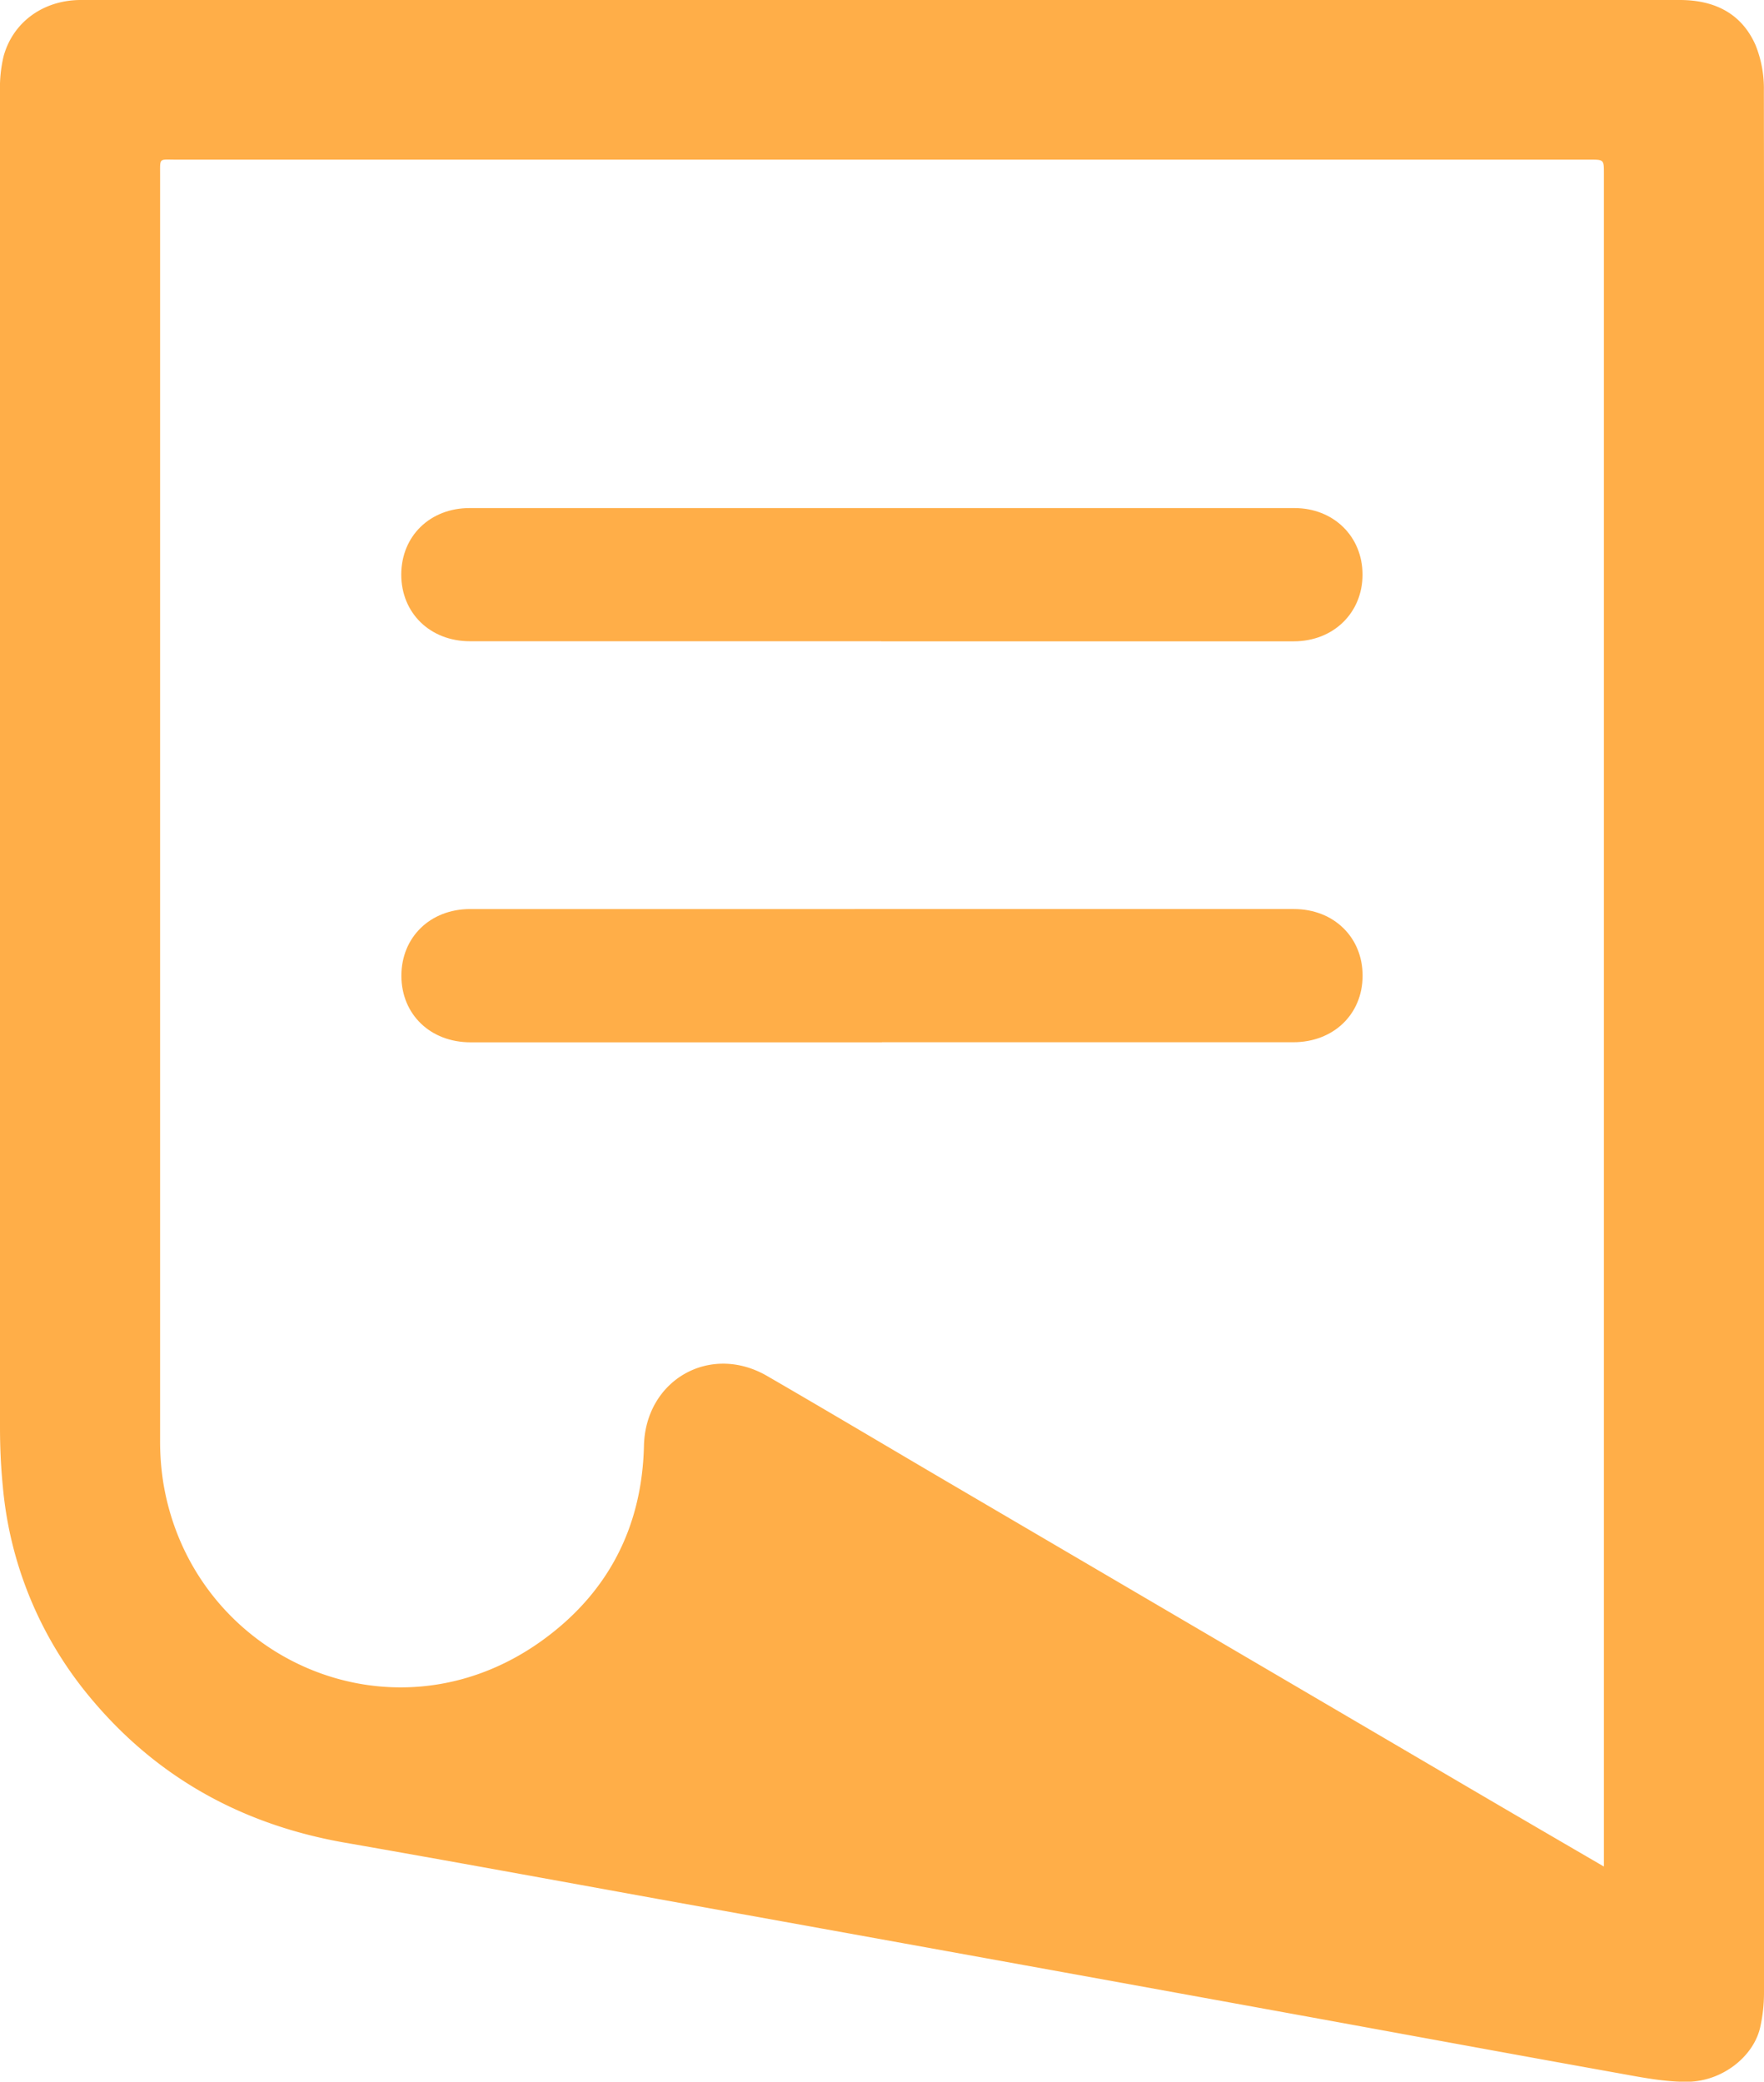 <svg id="e4d19b1d-6c8f-4e7b-84ba-b56a1822afbe" data-name="Layer 1" xmlns="http://www.w3.org/2000/svg" xmlns:xlink="http://www.w3.org/1999/xlink" viewBox="0 0 422.33 498.27" style="fill:#ffae48">
    <defs>
    <clipPath id="a1ddc3d2-ac19-47bd-a32c-a9df8d6d6c2f" transform="translate(0 0)">
        <rect width="422.33" height="498.27" style="fill: none"></rect>
    </clipPath>
    </defs>
    <g style="clip-path: url(#a1ddc3d2-ac19-47bd-a32c-a9df8d6d6c2f)">
    <path d="M422.33,248.42q0,114.24,0,228.48a37.64,37.64,0,0,1-.92,8.4c-1.62,7-9.07,12.88-17.34,13-5.34.06-10.73-1-16-1.95-26.21-4.7-52.39-9.53-78.59-14.3q-36.71-6.68-73.43-13.33-39.17-7.09-78.35-14.15C132.5,450,107.37,445.39,82.22,441,57.54,436.6,37,425.14,21.08,405.7A91.41,91.41,0,0,1,.68,355.84C0.21,351.13,0,346.37,0,341.63Q0,181.77,0,21.9a32.73,32.73,0,0,1,.85-8.4C3.08,5.33,10.29.07,19.19,0,43.27,0,67.36,0,91.44,0H327.91Q365,0,402.16,0c8.23,0,14.76,3.13,18.14,10.78a27.7,27.7,0,0,1,2,10.9q0.16,113.37.08,226.73M384,446.74v-3.21q0-201,0-402c0-3.31,0-3.33-3.42-3.33H42.09c-4.11,0-3.75-.52-3.76,3.74q0,151.37,0,302.74a63.39,63.39,0,0,0,.76,10.19c6.84,41.8,54.39,63.69,90.43,38,15.84-11.3,24.2-27.1,24.65-46.79,0.37-15.79,15.84-24.63,29.5-16.72,14.91,8.63,29.71,17.46,44.57,26.17l126.88,74.4c9.4,5.51,18.83,11,28.83,16.82" transform="translate(0 0)"></path>
    <path d="M211,153.49q-49.24,0-98.48,0c-9.56,0-16.48-6.78-16.45-16s6.92-15.87,16.34-15.88q98.73,0,197.47,0c9.39,0,16.31,6.77,16.33,15.9s-6.92,16-16.47,16H211" transform="translate(0 0)"></path>
    <path d="M211.15,249.49H112.67c-9.63,0-16.55-6.67-16.57-15.9s6.88-16,16.47-16H309.78c9.55,0,16.48,6.78,16.45,16s-7,15.88-16.6,15.88H211.15" transform="translate(0 0)"></path>
    </g>
</svg>